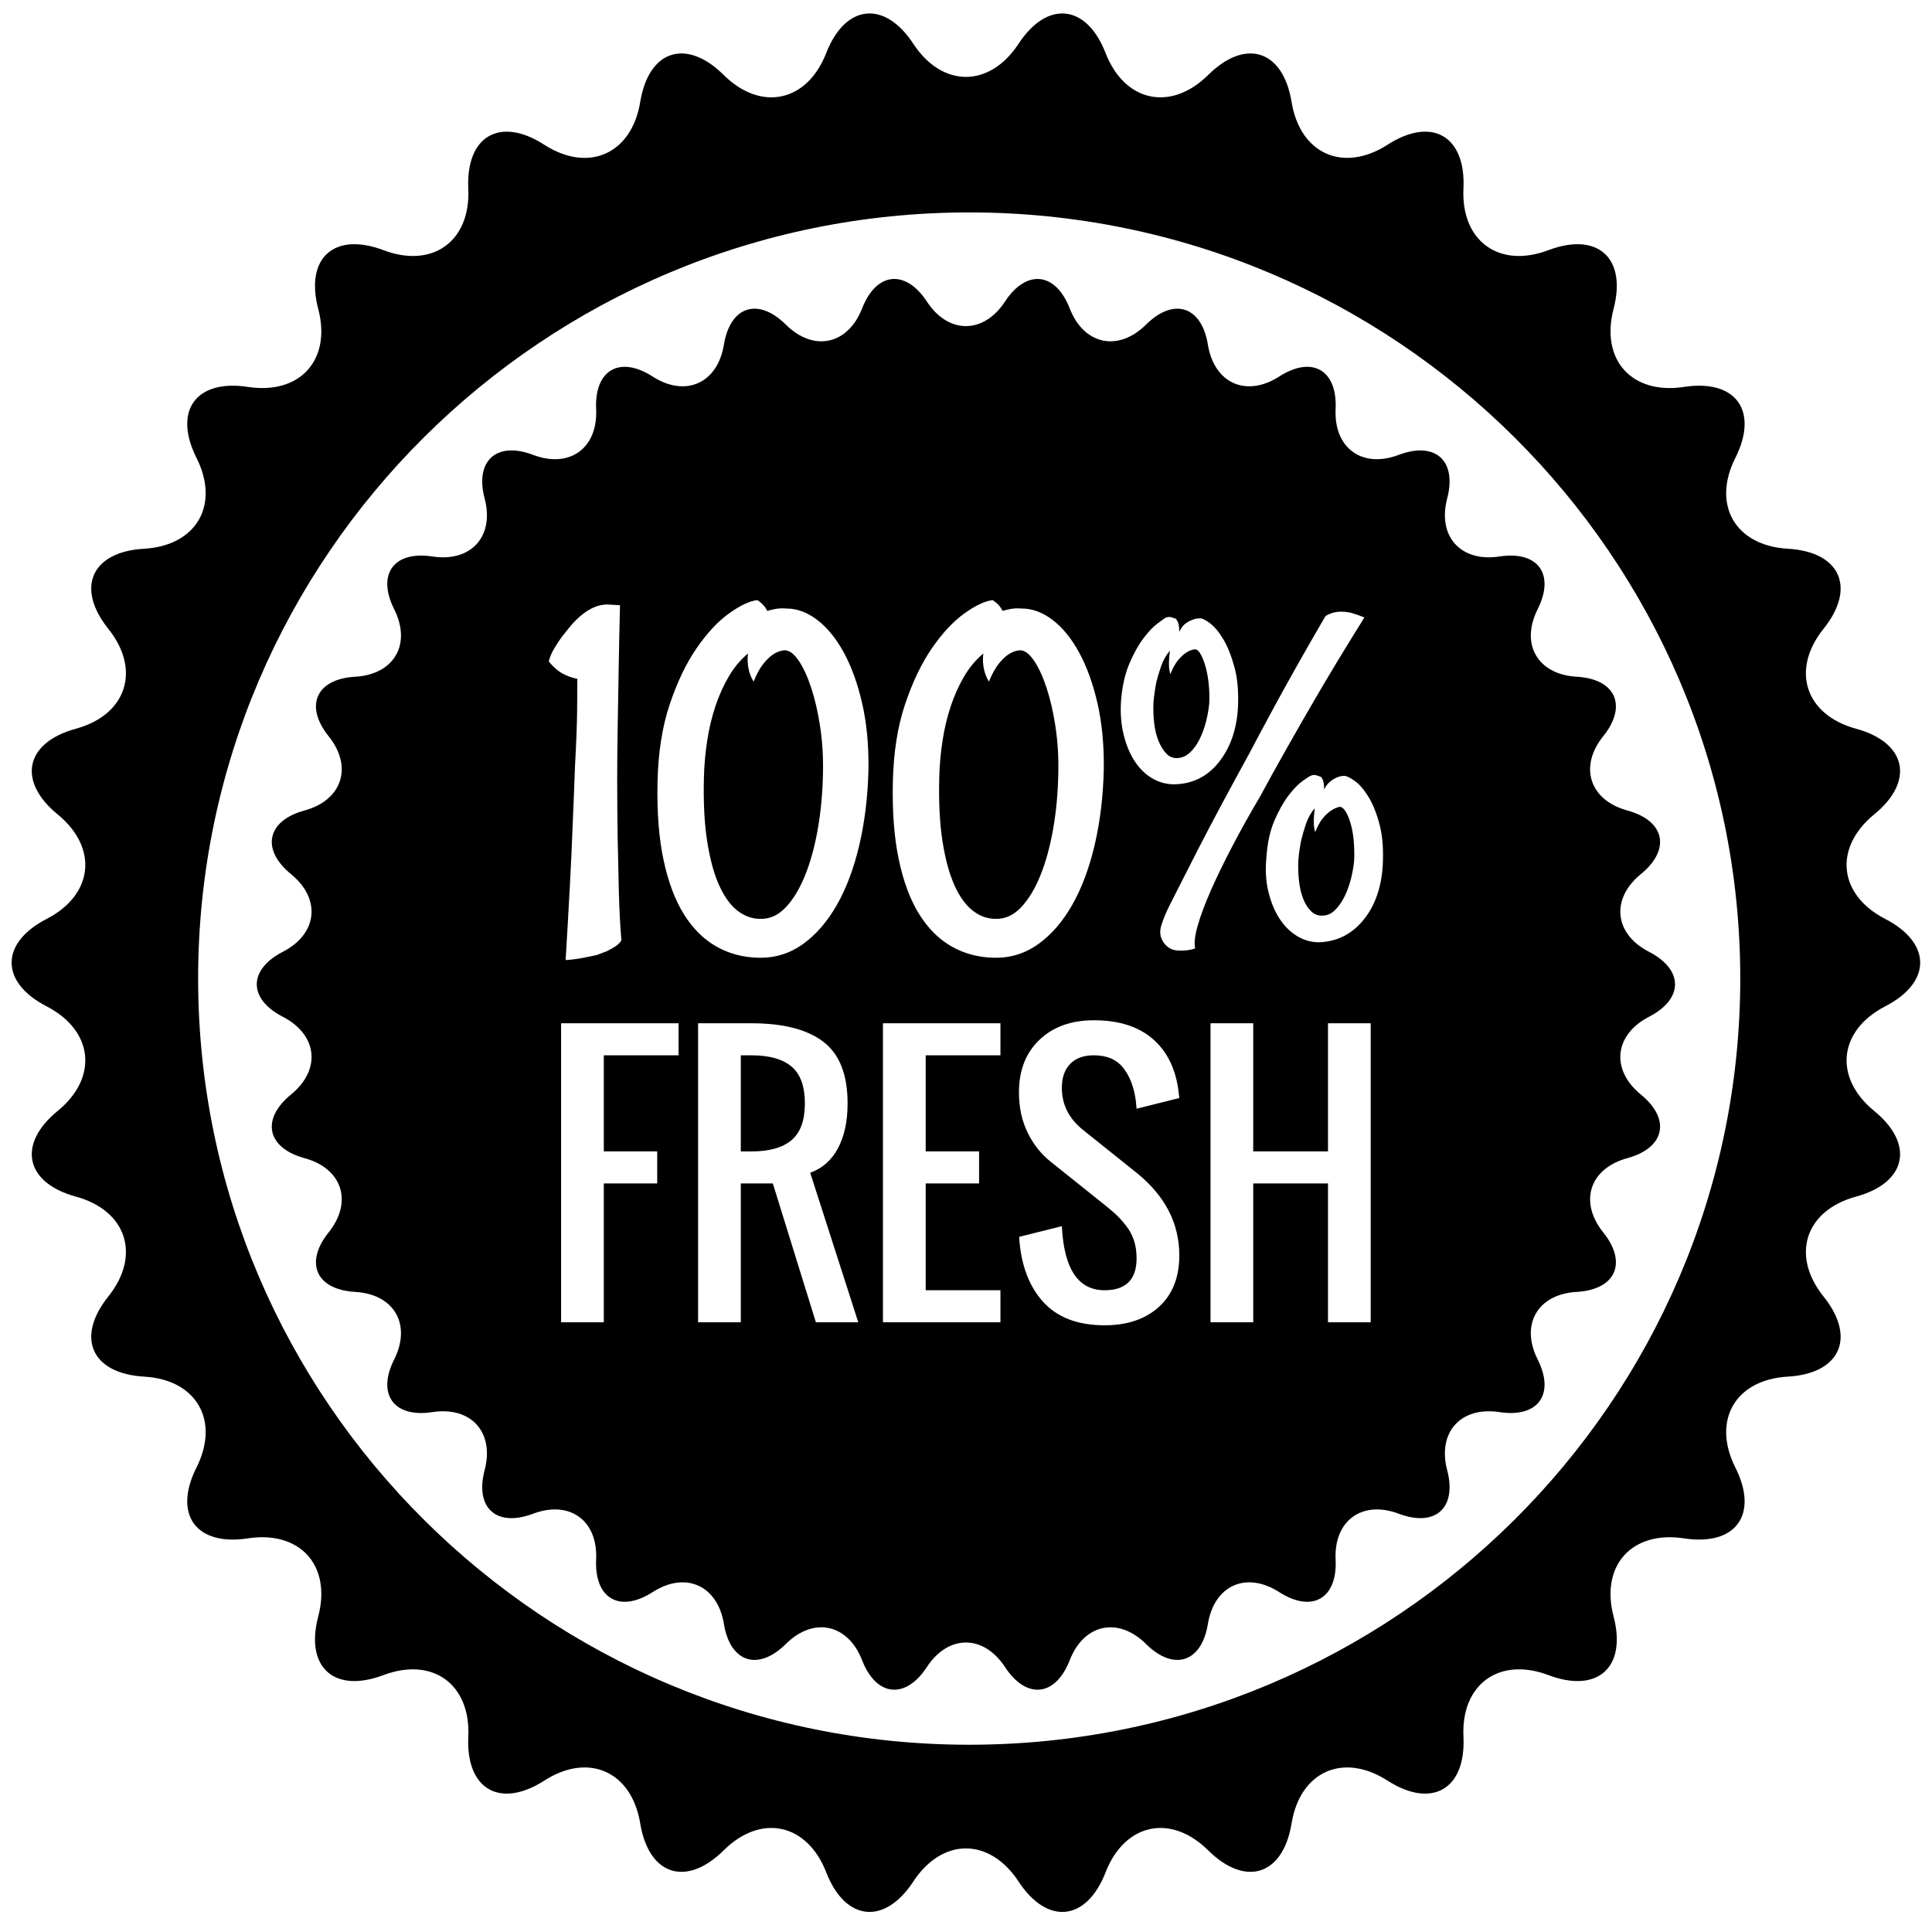 <?xml version="1.0" encoding="UTF-8"?><svg xmlns="http://www.w3.org/2000/svg" xmlns:xlink="http://www.w3.org/1999/xlink" height="966.8" preserveAspectRatio="xMidYMid meet" version="1.0" viewBox="115.0 116.6 970.1 966.8" width="970.1" zoomAndPan="magnify"><g id="change1_1"><path d="M1061.532,621.946c23.517-12.071,23.517-31.852,0-43.955c-23.428-12.117-25.916-35.692-5.486-52.435 c20.466-16.716,16.358-36.107-9.136-43.051c-25.504-6.971-32.815-29.551-16.277-50.155c16.545-20.615,8.429-38.694-17.906-40.213 c-26.416-1.501-38.246-22.02-26.363-45.633c11.857-23.627,0.242-39.645-25.871-35.611c-26.157,3.966-41.978-13.606-35.284-39.199 c6.712-25.542-7.982-38.814-32.716-29.483c-24.667,9.382-43.929-4.517-42.658-30.911c1.28-26.43-15.883-36.356-38.135-22.009 c-22.233,14.268-43.888,4.604-48.166-21.479c-4.259-26.085-23.051-32.201-41.834-13.609c-18.81,18.624-41.978,13.631-51.557-10.949 c-9.58-24.606-29.281-26.673-43.736-4.633c-14.537,22.125-38.26,22.125-52.783,0c-14.447-22.04-34.197-19.973-43.767,4.633 c-9.579,24.58-32.783,29.573-51.522,10.949c-18.796-18.593-37.611-12.477-41.868,13.609c-4.3,26.083-25.969,35.747-48.166,21.479 c-22.23-14.347-39.378-4.421-38.164,22.009c1.264,26.394-17.882,40.293-42.617,30.911c-24.719-9.331-39.452,3.942-32.737,29.483 c6.761,25.593-9.129,43.166-35.241,39.199c-26.132-4.034-37.741,11.984-25.888,35.611c11.87,23.613,0.026,44.132-26.341,45.633 c-26.391,1.519-34.436,19.598-17.933,40.213c16.53,20.604,9.219,43.184-16.242,50.155c-25.526,6.944-29.623,26.335-9.17,43.051 c20.461,16.743,17.971,40.318-5.506,52.435c-23.51,12.103-23.51,31.884,0,43.955c23.477,12.179,25.967,35.741,5.506,52.484 c-20.452,16.707-16.356,36.094,9.17,43.042c25.461,6.971,32.772,29.522,16.242,50.144c-16.504,20.604-8.459,38.68,17.933,40.237 c26.367,1.468,38.211,22.027,26.341,45.656c-11.853,23.557-0.244,39.593,25.888,35.544c26.112-3.947,42.002,13.655,35.241,39.235 c-6.716,25.531,8.018,38.779,32.737,29.441c24.736-9.306,43.881,4.582,42.617,30.971c-1.215,26.389,15.933,36.273,38.164,22.014 c22.197-14.3,43.866-4.627,48.166,21.459c4.257,26.062,23.072,32.166,41.868,13.597c18.738-18.658,41.942-13.624,51.522,10.98 c9.571,24.618,29.32,26.671,43.767,4.586c14.524-22.103,38.246-22.103,52.783,0c14.456,22.085,34.156,20.032,43.736-4.586 c9.579-24.604,32.747-29.638,51.557-10.98c18.783,18.569,37.575,12.465,41.834-13.597c4.278-26.085,25.933-35.759,48.166-21.459 c22.251,14.26,39.415,4.375,38.135-22.014c-1.271-26.389,17.991-40.277,42.658-30.971c24.734,9.338,39.428-3.911,32.716-29.441 c-6.694-25.58,9.127-43.181,35.284-39.235c26.112,4.049,37.728-11.987,25.871-35.544c-11.883-23.629-0.053-44.188,26.363-45.656 c26.336-1.557,34.452-19.633,17.906-40.237c-16.537-20.622-9.226-43.173,16.277-50.144c25.494-6.948,29.602-26.335,9.136-43.042 C1035.617,657.687,1038.105,634.125,1061.532,621.946z M601.646,992.691c-213.485,0-387.159-172.596-387.159-384.758 c0-212.104,173.674-384.673,387.159-384.673c213.513,0,387.179,172.569,387.179,384.673 C988.825,820.095,815.159,992.691,601.646,992.691z"/><path d="M512.442,652.163c-4.469-3.77-11.171-5.656-20.108-5.656h-5.362v48.26h5.362c8.938,0,15.639-1.882,20.108-5.655 c4.469-3.772,6.705-9.931,6.705-18.477S516.911,655.931,512.442,652.163z"/><path d="M643.815,532.793c1.568-8.946,2.433-18.438,2.59-28.481c0.157-7.846-0.319-15.418-1.411-22.715 c-1.103-7.297-2.59-13.807-4.471-19.538c-1.887-5.726-4.001-10.317-6.359-13.769c-2.352-3.45-4.704-5.177-7.061-5.177 c-1.882,0.157-3.687,0.787-5.412,1.882c-1.568,0.941-3.261,2.512-5.061,4.707c-1.806,2.201-3.493,5.261-5.061,9.181 c-1.26-2.038-2.119-4.274-2.59-6.707c-0.47-2.433-0.551-4.904-0.232-7.416c-3.769,3.142-6.986,6.983-9.652,11.533 c-2.671,4.553-4.909,9.532-6.71,14.948c-1.806,5.412-3.18,11.181-4.12,17.3c-0.941,6.121-1.493,12.241-1.644,18.359 c-0.319,12.558,0.232,23.304,1.644,32.247c1.417,8.946,3.417,16.283,6.002,22.009c2.59,5.731,5.651,9.968,9.181,12.712 c3.531,2.747,7.337,4.117,11.419,4.117c4.704,0.154,8.943-1.725,12.706-5.648c3.769-3.923,7.024-9.26,9.77-16.007 C640.084,549.585,642.246,541.736,643.815,532.793z"/><path d="M522.358,462.059c-1.887-5.726-4.001-10.317-6.359-13.769c-2.352-3.45-4.704-5.177-7.062-5.177 c-1.881,0.157-3.688,0.787-5.412,1.882c-1.568,0.941-3.26,2.512-5.061,4.707c-1.806,2.201-3.493,5.261-5.061,9.181 c-1.26-2.038-2.12-4.274-2.59-6.707c-0.47-2.433-0.552-4.904-0.233-7.416c-3.769,3.142-6.985,6.983-9.651,11.533 c-2.671,4.553-4.91,9.532-6.71,14.948c-1.806,5.412-3.179,11.181-4.12,17.3c-0.941,6.121-1.492,12.241-1.644,18.359 c-0.319,12.558,0.232,23.304,1.644,32.247c1.417,8.946,3.417,16.283,6.002,22.009c2.59,5.731,5.65,9.968,9.181,12.712 c3.531,2.747,7.337,4.117,11.419,4.117c4.704,0.154,8.943-1.725,12.706-5.648c3.769-3.923,7.023-9.26,9.77-16.007 c2.742-6.745,4.904-14.594,6.472-23.537c1.568-8.946,2.433-18.438,2.59-28.481c0.157-7.846-0.319-15.418-1.411-22.715 C525.726,474.301,524.239,467.791,522.358,462.059z"/><path d="M696.77,488.775c1.097,2.671,2.433,4.791,4.006,6.356c1.563,1.571,3.45,2.276,5.645,2.12 c2.195-0.154,4.196-1.06,6.002-2.709c1.806-1.646,3.374-3.766,4.709-6.353c1.33-2.59,2.433-5.491,3.298-8.711 c0.86-3.214,1.449-6.472,1.763-9.768c0.157-2.979,0.076-6.08-0.238-9.297c-0.314-3.214-0.822-6.121-1.525-8.711 c-0.708-2.587-1.53-4.742-2.476-6.472c-0.941-1.725-1.963-2.59-3.055-2.59c-1.417,0.16-2.828,0.708-4.239,1.649 c-1.26,0.787-2.59,2-4.001,3.647c-1.411,1.649-2.747,4.044-4.001,7.18c-0.157-0.47-0.32-1.176-0.471-2.119 c-0.162-0.781-0.238-1.92-0.238-3.412c0-1.49,0.157-3.569,0.47-6.237c-1.881,2.198-3.336,4.747-4.353,7.648 c-1.022,2.906-1.849,5.691-2.471,8.356c-0.628,3.141-1.103,6.437-1.411,9.886c-0.162,3.612-0.043,7.102,0.352,10.473 C694.926,483.09,695.673,486.11,696.77,488.775z"/><path d="M793.398,530.909c-0.708-2.666-1.574-4.861-2.59-6.591c-1.022-1.725-2.082-2.587-3.179-2.587 c-1.411,0.316-2.823,0.941-4.234,1.882c-1.259,0.787-2.59,2-4.001,3.65c-1.417,1.646-2.752,4.042-4.007,7.178 c-0.157-0.47-0.314-1.176-0.47-2.12c-0.157-0.781-0.232-1.96-0.232-3.531c0-1.565,0.151-3.685,0.47-6.353 c-1.882,2.198-3.336,4.788-4.353,7.767c-1.027,2.982-1.849,5.807-2.476,8.473c-0.627,3.142-1.097,6.437-1.411,9.887 c-0.157,3.612-0.038,7.102,0.357,10.473c0.389,3.377,1.092,6.356,2.114,8.946c1.022,2.59,2.358,4.672,4.001,6.237 c1.649,1.571,3.569,2.276,5.769,2.12c2.195,0,4.196-0.862,6.002-2.59c1.801-1.725,3.374-3.885,4.709-6.472 c1.33-2.59,2.428-5.491,3.293-8.711c0.86-3.214,1.449-6.391,1.768-9.532c0.152-2.979,0.114-6.08-0.119-9.297 C794.571,536.521,794.101,533.58,793.398,530.909z"/><path d="M867.876,396.041c-19.432,2.94-31.195-10.112-26.22-29.137c4.985-18.978-5.933-28.837-24.304-21.902 c-18.335,6.967-32.64-3.365-31.709-22.973c0.944-19.636-11.79-27.011-28.327-16.358c-16.528,10.606-32.613,3.427-35.803-15.96 c-3.15-19.387-17.132-23.929-31.07-10.112c-13.986,13.839-31.208,10.132-38.322-8.138c-7.11-18.278-21.75-19.815-32.492-3.439 c-10.801,16.439-28.439,16.439-39.226,0c-10.743-16.376-25.414-14.839-32.523,3.439c-7.114,18.27-24.367,21.977-38.293,8.138 c-13.956-13.816-27.94-9.275-31.106,10.112c-3.197,19.387-19.293,26.566-35.79,15.96c-16.519-10.653-29.253-3.278-28.356,16.358 c0.938,19.608-13.29,29.94-31.669,22.973c-18.365-6.935-29.32,2.924-24.326,21.902c5.031,19.025-6.79,32.076-26.19,29.137 c-19.414-3.005-28.045,8.897-19.235,26.457c8.819,17.544,0.016,32.794-19.57,33.913c-19.622,1.124-25.593,14.564-13.331,29.879 c12.286,15.311,6.845,32.09-12.074,37.271c-18.96,5.159-22.002,19.571-6.794,31.987c15.19,12.439,13.347,29.965-4.105,38.962 c-17.475,9.003-17.475,23.696,0,32.662c17.452,9.056,19.295,26.569,4.105,39.007c-15.208,12.412-12.166,26.815,6.794,31.978 c18.919,5.181,24.36,21.942,12.074,37.266c-12.262,15.316-6.291,28.752,13.331,29.893c19.586,1.092,28.389,16.372,19.57,33.929 c-8.81,17.503-0.179,29.423,19.235,26.416c19.4-2.94,31.221,10.148,26.19,29.145c-4.994,18.975,5.962,28.824,24.326,21.888 c18.379-6.922,32.607,3.396,31.669,23.007c-0.897,19.62,11.837,26.958,28.356,16.358c16.497-10.618,32.593-3.436,35.79,15.95 c3.166,19.365,17.15,23.902,31.106,10.099c13.926-13.857,31.179-10.121,38.293,8.166c7.11,18.291,21.78,19.821,32.523,3.4 c10.788-16.416,28.426-16.416,39.226,0c10.743,16.421,25.383,14.891,32.492-3.4c7.114-18.287,24.336-22.023,38.322-8.166 c13.938,13.803,27.92,9.266,31.07-10.099c3.19-19.387,19.275-26.568,35.803-15.95c16.537,10.6,29.271,3.262,28.327-16.358 c-0.931-19.611,13.374-29.929,31.709-23.007c18.372,6.935,29.289-2.913,24.304-21.888c-4.975-18.997,6.788-32.085,26.22-29.145 c19.41,3.007,28.031-8.913,19.221-26.416c-8.832-17.557-0.036-32.837,19.597-33.929c19.562-1.141,25.602-14.577,13.316-29.893 c-12.3-15.324-6.864-32.085,12.089-37.266c18.935-5.163,21.995-19.566,6.783-31.978c-15.185-12.438-13.333-29.951,4.081-39.007 c17.476-8.966,17.476-23.66,0-32.662c-17.414-8.997-19.266-26.523-4.081-38.962c15.213-12.416,12.153-26.828-6.783-31.987 c-18.953-5.181-24.389-21.96-12.089-37.271c12.286-15.315,6.246-28.756-13.316-29.879c-19.633-1.118-28.429-16.369-19.597-33.913 C895.907,404.939,887.285,393.037,867.876,396.041z M390.547,448.761c0.47-2.038,1.368-4.196,2.703-6.472 c1.336-2.273,2.709-4.355,4.12-6.237c1.725-2.198,3.449-4.315,5.18-6.356c2.509-2.666,4.785-4.669,6.824-6.002 c2.038-1.333,3.963-2.274,5.769-2.825c1.801-0.549,3.607-0.784,5.412-0.706c1.801,0.081,3.725,0.197,5.769,0.351 c-0.319,12.242-0.551,23.58-0.708,34.013c-0.157,10.438-0.314,19.654-0.47,27.657c-0.157,9.262-0.238,17.813-0.238,25.659 c0,10.044,0.081,19.93,0.238,29.657c0.156,8.473,0.352,17.34,0.589,26.597c0.232,9.262,0.665,17.497,1.292,24.715 c-0.784,1.254-1.881,2.314-3.293,3.179c-1.411,0.86-2.747,1.606-4.001,2.236c-1.574,0.624-3.217,1.254-4.942,1.882 c-1.26,0.313-2.752,0.627-4.477,0.943c-1.411,0.311-3.06,0.624-4.942,0.941c-1.882,0.311-4.001,0.546-6.353,0.706 c0.784-13.028,1.487-25.38,2.119-37.073c0.622-11.687,1.092-22.009,1.411-30.952c0.471-10.511,0.86-20.319,1.174-29.422 c0.627-11.298,0.979-20.398,1.059-27.305c0.081-6.902,0.119-12.393,0.119-16.475c-2.508-0.473-4.942-1.333-7.294-2.59 C395.251,453.627,392.899,451.586,390.547,448.761z M455.723,646.506h-37.538v48.26h26.814v16.086h-26.814v69.711h-21.448V630.42 h58.986V646.506z M524.676,780.563l-21.618-69.711h-16.086v69.711h-21.448V630.42h26.81c15.974,0,28.011,3.101,36.114,9.3 c8.099,6.201,12.148,16.504,12.148,30.915c0,8.938-1.594,16.421-4.777,22.457c-3.183,6.032-7.849,10.166-13.992,12.402 l24.131,75.069H524.676z M546.484,540.912c-2.747,11.693-6.515,21.736-11.301,30.13c-4.785,8.392-10.473,14.945-17.065,19.654 c-6.591,4.707-13.966,6.98-22.125,6.826c-7.851-0.159-14.945-2.041-21.303-5.65c-6.353-3.612-11.765-8.984-16.242-16.124 c-4.472-7.137-7.884-16.199-10.236-27.186c-2.357-10.982-3.379-24.01-3.06-39.073c0.314-14.907,2.352-27.97,6.121-39.19 c3.763-11.219,8.273-20.633,13.534-28.246c5.256-7.61,10.668-13.417,16.243-17.419c5.564-4.001,10.316-6.237,14.236-6.707 c2.358,1.568,4.001,3.374,4.948,5.412c1.092-0.314,2.428-0.625,4.001-0.941c1.563-0.314,3.45-0.389,5.645-0.235 c5.337,0,10.511,1.922,15.54,5.767c5.018,3.847,9.451,9.297,13.296,16.359c3.844,7.062,6.905,15.534,9.181,25.421 c2.271,9.887,3.331,20.949,3.179,33.188C550.755,516.551,549.225,529.225,546.484,540.912z M677.943,467.826 c0.622-7.059,2.039-13.139,4.234-18.24c2.2-5.099,4.552-9.297,7.061-12.593c2.509-3.296,4.828-5.726,6.948-7.297 c2.114-1.568,3.411-2.509,3.882-2.825c1.098-0.471,2.077-0.59,2.942-0.354c0.86,0.238,1.687,0.513,2.471,0.824 c0.157,0.16,0.39,0.551,0.708,1.179c0.314,0.47,0.546,1.138,0.703,2c0.157,0.862,0.238,2,0.238,3.412 c0.784-1.725,1.681-3.02,2.709-3.885c1.017-0.86,2.152-1.527,3.412-2c1.255-0.625,2.665-0.941,4.234-0.941 c0.946-0.154,2.59,0.63,4.947,2.355c2.352,1.727,4.623,4.434,6.823,8.121c2.196,3.688,4.077,8.435,5.651,14.239 c1.568,5.807,2.119,12.79,1.649,20.949c-0.79,10.827-4.044,19.771-9.77,26.832c-5.732,7.061-13.145,10.673-22.245,10.827 c-3.925,0-7.613-1.017-11.063-3.058c-3.455-2.038-6.397-4.945-8.824-8.711c-2.439-3.766-4.283-8.275-5.531-13.534 C677.862,479.873,677.473,474.106,677.943,467.826z M617.343,646.506h-37.538v48.26h26.814v16.086h-26.814v53.625h37.538v16.086 h-58.986V630.42h58.986V646.506z M614.157,597.523c-7.851-0.159-14.945-2.041-21.303-5.65c-6.353-3.612-11.766-8.984-16.243-16.124 c-4.471-7.137-7.883-16.199-10.235-27.186c-2.358-10.982-3.379-24.01-3.06-39.073c0.314-14.907,2.352-27.97,6.121-39.19 c3.763-11.219,8.273-20.633,13.534-28.246c5.255-7.61,10.668-13.417,16.242-17.419c5.564-4.001,10.317-6.237,14.237-6.707 c2.357,1.568,4.001,3.374,4.948,5.412c1.092-0.314,2.427-0.625,4.001-0.941c1.563-0.314,3.45-0.389,5.645-0.235 c5.337,0,10.511,1.922,15.539,5.767c5.018,3.847,9.451,9.297,13.296,16.359c3.845,7.062,6.905,15.534,9.181,25.421 c2.271,9.887,3.331,20.949,3.179,33.188c-0.319,13.653-1.849,26.327-4.59,38.014c-2.747,11.693-6.515,21.736-11.3,30.13 c-4.785,8.392-10.474,14.945-17.065,19.654C629.691,595.403,622.316,597.677,614.157,597.523z M658.899,684.043l26.81,21.452 c14.3,11.56,21.448,25.382,21.448,41.472c0,11.001-3.391,19.604-10.177,25.806c-6.786,6.197-15.905,9.3-27.357,9.3 c-13.519,0-23.838-3.965-30.96-11.898c-7.121-7.933-11.101-18.765-11.936-32.507l21.448-5.366 c1.059,21.448,8.211,32.176,21.448,32.176c10.724,0,16.086-5.362,16.086-16.086c0-3.187-0.431-6.128-1.297-8.838 c-0.866-2.71-2.194-5.197-3.98-7.46c-1.79-2.263-3.407-4.076-4.862-5.443c-1.451-1.37-3.434-3.06-5.947-5.073l-26.81-21.448 c-4.916-3.853-8.842-8.753-11.771-14.704c-2.933-5.947-4.399-12.718-4.399-20.316c0-11.063,3.433-19.858,10.304-26.393 c6.871-6.536,15.975-9.802,27.315-9.802c12.175,0,21.852,2.974,29.031,8.923c7.175,5.949,11.606,14.369,13.28,25.263 c0.169,1.17,0.362,2.795,0.585,4.858l-21.448,5.362c-0.054-0.951-0.196-2.375-0.42-4.273c-0.951-6.817-3.087-12.275-6.409-16.379 c-3.322-4.107-8.199-6.161-14.619-6.161c-5.139,0-9.104,1.44-11.898,4.315c-2.795,2.877-4.188,6.888-4.188,12.023 C648.176,671.282,651.748,678.346,658.899,684.043z M716.424,581.28c-1.493,5.18-1.919,9.022-1.292,11.533 c-2.671,0.944-5.65,1.295-8.943,1.06c-3.298-0.235-5.807-1.922-7.532-5.061c-1.26-2.198-1.411-4.788-0.47-7.767 c0.941-2.982,2.271-6.196,4.001-9.651c0.784-1.565,2.471-4.901,5.061-10.003c2.59-5.096,5.726-11.257,9.414-18.478 c3.687-7.216,7.77-14.983,12.241-23.301c4.471-8.316,8.9-16.478,13.296-24.48c3.299-6.275,6.981-13.182,11.063-20.714 c3.449-6.432,7.494-13.769,12.122-22.006c4.628-8.24,9.689-17.067,15.183-26.48c2.038-1.254,4.158-1.96,6.359-2.12 c2.195-0.154,4.309,0,6.353,0.47c2.195,0.63,4.472,1.414,6.824,2.355c-8.63,13.809-16.161,26.208-22.596,37.189 c-6.435,10.987-11.847,20.403-16.243,28.246c-5.174,9.103-9.646,17.183-13.414,24.245c-5.023,8.473-9.652,16.754-13.885,24.832 c-4.239,8.086-7.851,15.499-10.83,22.244C720.155,570.139,717.917,576.103,716.424,581.28z M803.263,780.563h-21.448v-69.711 h-37.538v69.711h-21.448V630.42h21.448v64.346h37.538V630.42h21.448V780.563z M809.284,551.623 c-0.784,11.144-4.082,20.206-9.884,27.186c-5.807,6.98-13.182,10.628-22.125,10.944c-3.925,0-7.613-1.057-11.062-3.176 c-3.455-2.117-6.397-5.061-8.83-8.827c-2.433-3.766-4.277-8.275-5.531-13.534c-1.255-5.256-1.568-11.022-0.941-17.299 c0.47-7.062,1.8-13.142,4.001-18.243c2.195-5.099,4.552-9.297,7.061-12.593c2.509-3.296,4.861-5.726,7.061-7.297 c2.196-1.568,3.531-2.43,4.001-2.59c0.941-0.47,1.844-0.587,2.709-0.351c0.86,0.235,1.681,0.511,2.471,0.822 c0.152,0,0.389,0.316,0.703,0.943c0.314,0.471,0.552,1.138,0.708,2.001c0.157,0.862,0.238,2,0.238,3.412 c0.778-1.565,1.725-2.825,2.822-3.766c1.098-0.941,2.196-1.647,3.293-2.12c1.255-0.624,2.59-0.941,4.001-0.941 c1.097,0,2.828,0.825,5.18,2.471c2.358,1.649,4.667,4.318,6.943,8.005c2.276,3.687,4.158,8.394,5.65,14.123 C809.246,536.521,809.754,543.464,809.284,551.623z"/></g></svg>